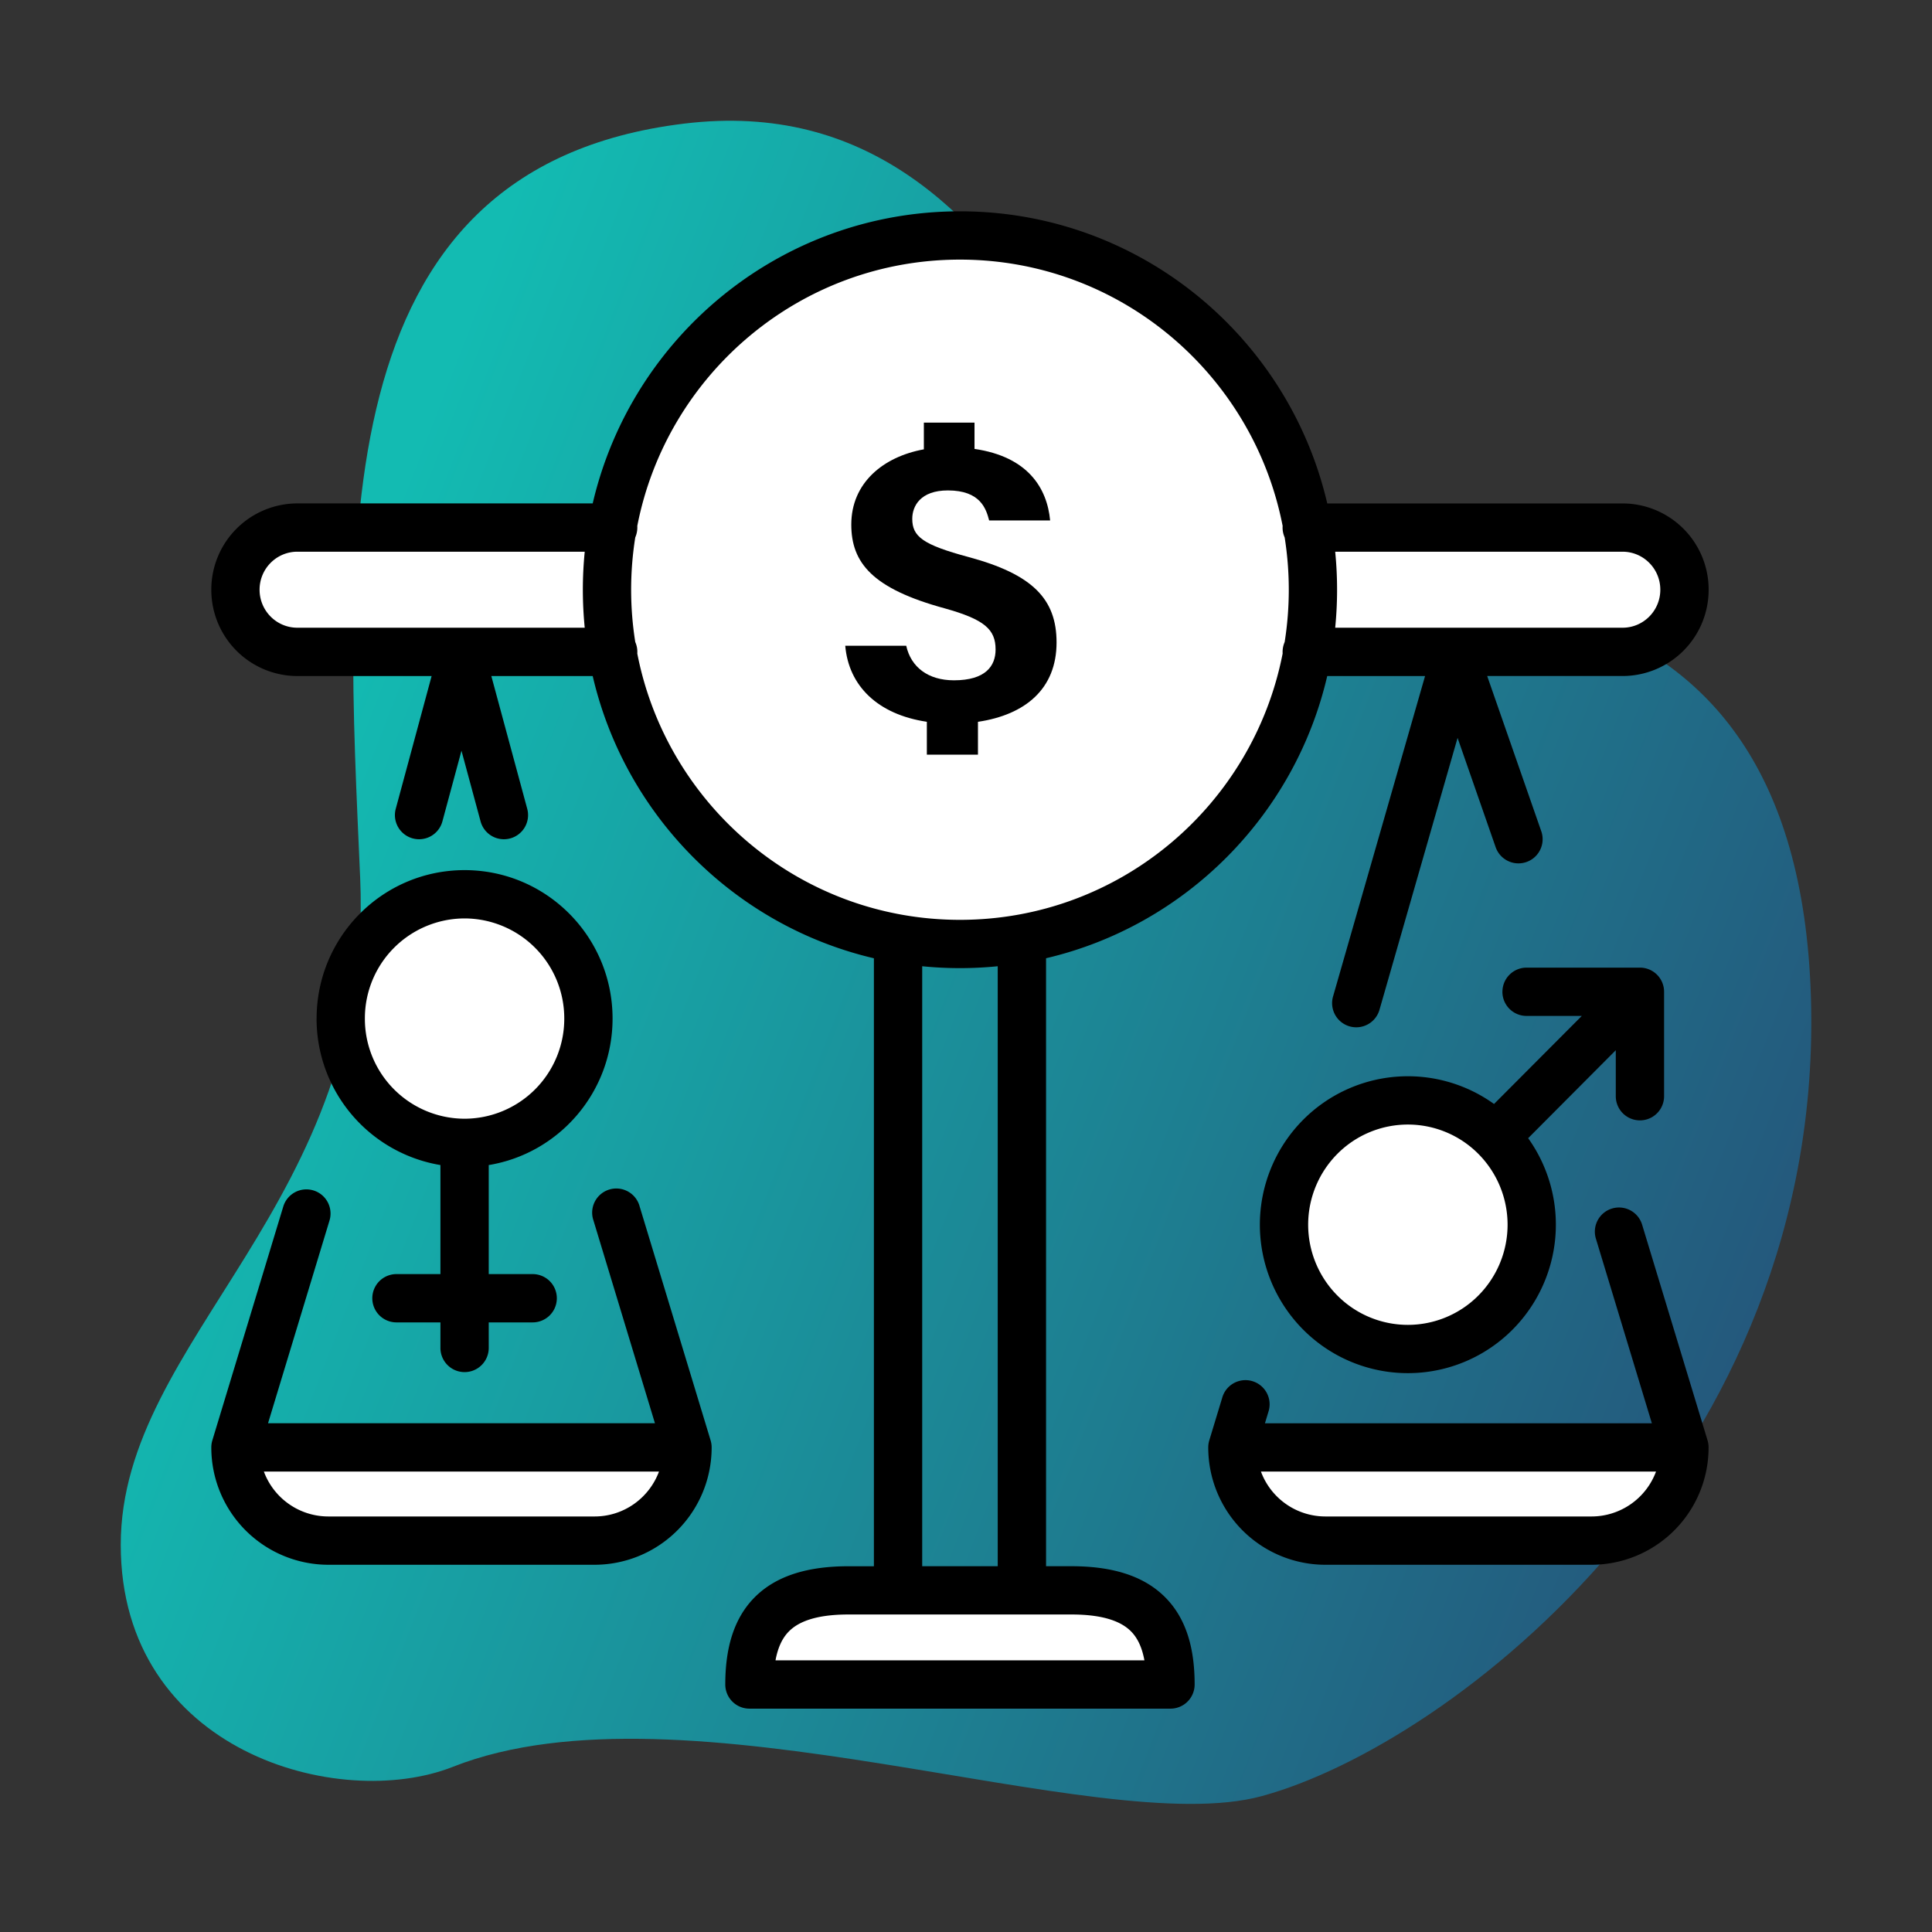 <svg width="64" height="64" viewBox="0 0 64 64" fill="none" xmlns="http://www.w3.org/2000/svg"><rect x="0" y="0" width="64" height="64" fill="#333333" stroke="none"/><path d="M4 51.173c0 6.865 7.24 8.842 11 7.356 7.663-3.029 21.366 2.442 26.792.971 6.305-1.71 18.663-11.27 18.197-26.472-.467-15.202-13.064-13.24-18.197-13.731-5.132-.49-6.998-16.674-19.13-15.202-12.13 1.47-11.197 14.221-10.73 25.01C12.398 39.894 4 44.307 4 51.173Z" fill="url(#a)"/><path d="M22.774 47.947H7.8a3.083 3.083 0 0 0 3.077 3.088h8.82c1.7 0 3.077-1.382 3.077-3.088Zm33.026 0H40.826a3.083 3.083 0 0 0 3.077 3.088h8.82c1.7 0 3.077-1.382 3.077-3.088ZM19.492 33.741a4.11 4.11 0 0 1-4.102 4.118 4.11 4.11 0 0 1-4.103-4.118 4.11 4.11 0 0 1 4.103-4.117 4.11 4.11 0 0 1 4.102 4.117Zm24.245 3.917a4.092 4.092 0 0 1 5.801 0 4.128 4.128 0 0 1 0 5.823 4.092 4.092 0 0 1-5.801 0 4.128 4.128 0 0 1 0-5.823ZM29.749 52.682h5.743c2.4 0 3.282 1.08 3.282 3.118H24.826c0-2.037.882-3.118 3.282-3.118h1.64ZM9.851 17.477h10.436c.97-5.5 5.755-9.677 11.513-9.677s10.543 4.177 11.513 9.677h10.436c1.133 0 2.051.921 2.051 2.058a2.055 2.055 0 0 1-2.051 2.06H43.313c-.97 5.499-5.755 9.676-11.513 9.676s-10.543-4.177-11.513-9.677H9.851A2.055 2.055 0 0 1 7.8 19.535c0-1.137.918-2.058 2.051-2.058Z" fill="#fff"/><path fill-rule="evenodd" clip-rule="evenodd" d="M21.044 17.802a11.06 11.06 0 0 0 0 3.466.798.798 0 0 1 .067.381c.98 5.03 5.396 8.822 10.689 8.822s9.708-3.792 10.689-8.822a.83.83 0 0 1 .067-.38 11.06 11.06 0 0 0 0-3.467.798.798 0 0 1-.067-.38C41.509 12.392 37.093 8.6 31.8 8.6s-9.708 3.792-10.689 8.822a.83.83 0 0 1-.067.38Zm-1.674.474a12.74 12.74 0 0 0 0 2.518H9.85c-.688 0-1.251-.56-1.251-1.259 0-.698.563-1.259 1.251-1.259h9.519Zm.264-1.6H9.851A2.855 2.855 0 0 0 7 19.537a2.855 2.855 0 0 0 2.851 2.858h4.447l-1.188 4.397a.8.8 0 1 0 1.545.418l.632-2.342.633 2.342a.8.8 0 1 0 1.545-.418l-1.189-4.397h3.358c1.075 4.626 4.703 8.269 9.315 9.349v20.14h-.841c-1.301 0-2.375.29-3.11 1.03-.734.74-.972 1.772-.972 2.887a.8.8 0 0 0 .8.8h13.948a.8.8 0 0 0 .8-.8c0-1.115-.238-2.146-.973-2.886-.734-.74-1.808-1.032-3.109-1.032h-.84v-20.14c4.61-1.08 8.239-4.723 9.314-9.348h3.241L44.16 33.006a.8.8 0 1 0 1.538.441l2.586-9.004 1.261 3.62a.8.8 0 1 0 1.512-.526l-1.792-5.143h4.485a2.855 2.855 0 0 0 2.851-2.859 2.855 2.855 0 0 0-2.851-2.858h-9.783C42.677 11.133 37.72 7 31.8 7s-10.877 4.133-12.166 9.677Zm24.596 1.6a12.74 12.74 0 0 1 0 2.518h9.519c.688 0 1.251-.56 1.251-1.259 0-.698-.563-1.259-1.251-1.259H44.23ZM33.051 32.008a12.589 12.589 0 0 1-2.502 0v19.874h2.502V32.01Zm-4.943 21.474c-1.1 0-1.667.25-1.973.559-.205.205-.362.508-.445.959h12.22c-.083-.451-.24-.754-.445-.96-.306-.308-.874-.558-1.973-.558h-7.384Zm-17.62-19.74c0-2.714 2.191-4.918 4.902-4.918 2.71 0 4.902 2.204 4.902 4.917 0 2.44-1.773 4.47-4.102 4.853v3.612h1.456a.8.8 0 0 1 0 1.6H16.19v.847a.8.8 0 1 1-1.6 0v-.847h-1.457a.8.8 0 0 1 0-1.6h1.457v-3.612a4.915 4.915 0 0 1-4.103-4.853Zm4.902-3.318a3.31 3.31 0 0 0-3.303 3.317 3.31 3.31 0 0 0 3.303 3.318 3.31 3.31 0 0 0 3.302-3.318 3.31 3.31 0 0 0-3.302-3.317Zm34.38 2.43a.8.8 0 0 1 .8-.8h3.755a.8.8 0 0 1 .8.8v3.46a.8.8 0 1 1-1.6 0V34.79l-2.903 2.914a4.93 4.93 0 0 1-.517 6.342 4.892 4.892 0 0 1-6.935 0 4.928 4.928 0 0 1 0-6.953 4.893 4.893 0 0 1 6.322-.522l2.907-2.917h-1.83a.8.8 0 0 1-.8-.8Zm-.798 5.369a3.292 3.292 0 0 0-4.669 0 3.328 3.328 0 0 0 0 4.694 3.292 3.292 0 0 0 4.669 0 3.328 3.328 0 0 0 0-4.694Zm-38.59 1.211a.8.8 0 0 1 .533.998l-2.036 6.715h12.817l-2.036-6.715a.8.8 0 1 1 1.53-.464l2.35 7.747a.798.798 0 0 1 .034.232 3.883 3.883 0 0 1-3.877 3.888h-8.82A3.883 3.883 0 0 1 7 47.947a.8.8 0 0 1 .034-.232l2.35-7.747a.8.8 0 0 1 .997-.534Zm11.45 9.313H8.741a2.279 2.279 0 0 0 2.135 1.488h8.82c.976 0 1.811-.618 2.134-1.488ZM53.4 40.034a.8.8 0 0 1 .997.534l2.168 7.147a.801.801 0 0 1 .034.232 3.883 3.883 0 0 1-3.877 3.888h-8.82a3.883 3.883 0 0 1-3.877-3.888.79.79 0 0 1 .034-.232l.437-1.441a.8.8 0 0 1 1.531.464l-.124.41H54.72l-1.854-6.116a.8.8 0 0 1 .534-.998Zm1.456 8.713H41.77a2.279 2.279 0 0 0 2.134 1.488h8.82a2.28 2.28 0 0 0 2.134-1.488Z" fill="#000"/><path d="M32.396 25h-1.693v-1.09c-1.636-.244-2.59-1.197-2.703-2.518h2.02c.157.708.726 1.144 1.58 1.144 1.052 0 1.38-.477 1.38-1.021 0-.667-.37-.994-1.68-1.361-2.404-.654-3.1-1.512-3.1-2.778 0-1.375 1.052-2.246 2.404-2.491V14h1.678v.871c1.779.259 2.405 1.307 2.505 2.37h-2.02c-.1-.382-.285-.995-1.367-.995-.91 0-1.18.518-1.18.94 0 .585.341.857 1.863 1.266 2.12.571 2.917 1.388 2.917 2.831 0 1.539-1.039 2.396-2.604 2.628V25Z" fill="#000"/><defs><linearGradient id="a" x1="12.398" y1="18.316" x2="61.114" y2="37.215" gradientUnits="userSpaceOnUse"><stop stop-color="#13BBB2"/><stop offset="1" stop-color="#24587C"/></linearGradient></defs></svg>
